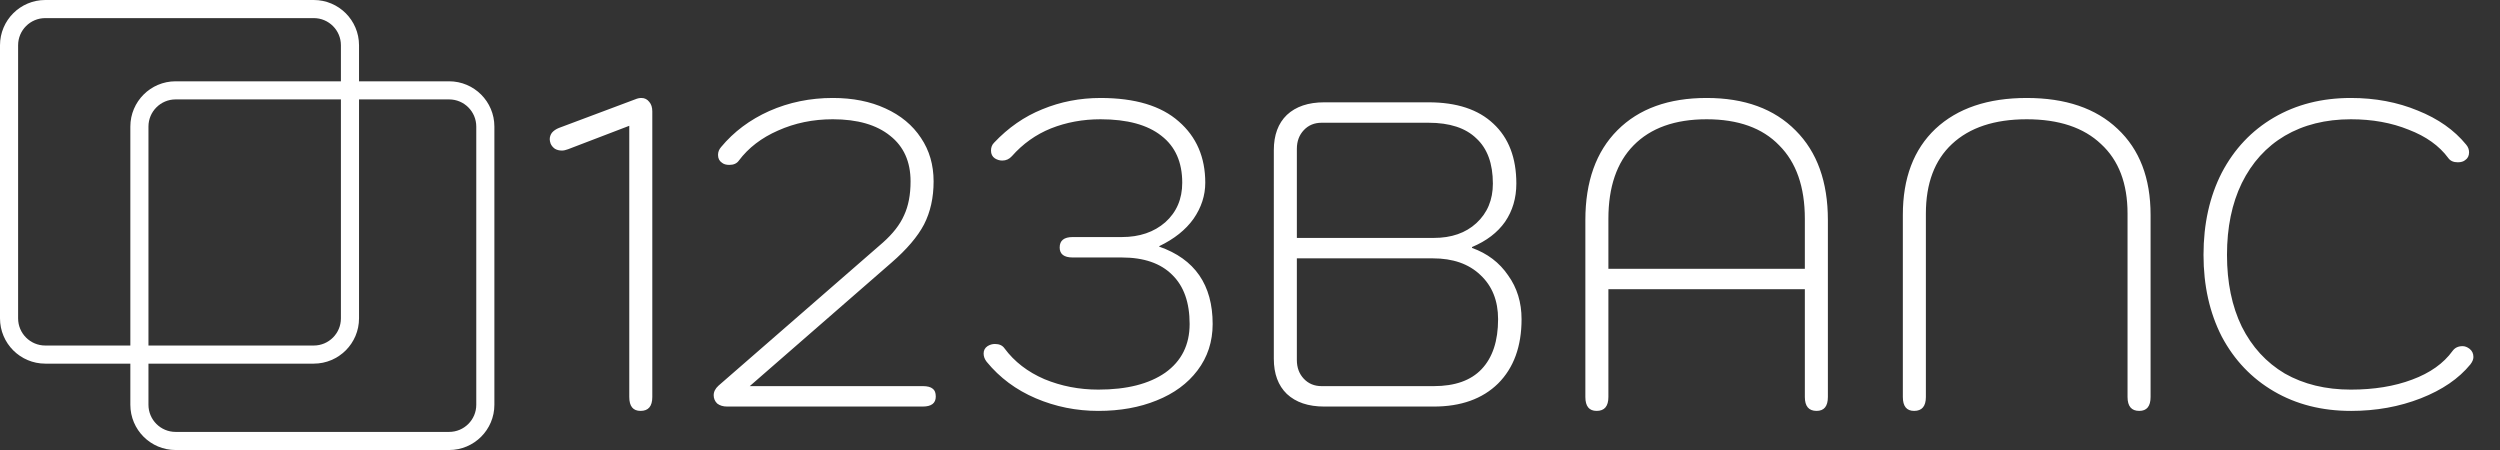 <svg xmlns="http://www.w3.org/2000/svg" width="2761" height="497" fill="none"><rect width="100%" height="100%" fill="#333333" stroke="none"/><path stroke="#fff" stroke-width="20" d="M10 50c0-22.091 17.909-40 40-40h296.506c22.092 0 40 17.909 40 40v301.599c0 22.091-17.908 40-40 40H50c-22.091 0-40-17.909-40-40V50z"/><path stroke="#fff" stroke-width="20" d="M153.957 139.789c0-22.091 17.909-40 40-40h302.042c22.092 0 40 17.909 40 40V447c0 22.091-17.908 40-40 40H193.957c-22.091 0-40-17.909-40-40V139.789z"/><path fill="#fff" d="M707.451 453.8c-8.32 0-12.48-5.12-12.48-15.36V138.92l-67.68 25.92c-2.56.96-4.8 1.44-6.72 1.44-2.88 0-5.44-.64-7.68-1.92-2.24-1.6-3.84-3.52-4.8-5.76-.64-1.92-.96-3.52-.96-4.8 0-2.56.8-4.96 2.4-7.2 1.92-2.24 4.48-4 7.68-5.28l84.48-31.68c2.24-.96 4.48-1.44 6.72-1.44 3.52 0 6.4 1.44 8.64 4.32 2.24 2.56 3.36 6.08 3.36 10.56v315.36c0 10.24-4.32 15.36-12.96 15.36zm95.622-4.8c-4.48 0-8.16-1.12-11.04-3.36-2.56-2.56-3.84-5.6-3.84-9.12 0-3.84 1.76-7.36 5.28-10.56l181.44-157.92c11.2-9.92 19.04-20 23.52-30.24 4.797-10.24 7.197-22.72 7.197-37.44 0-21.76-7.517-38.56-22.557-50.4-15.04-12.16-36.16-18.24-63.36-18.24-21.76 0-41.92 4.16-60.48 12.48-18.24 8-32.64 19.04-43.2 33.12-2.24 3.2-5.76 4.8-10.56 4.8-3.52 0-6.24-.8-8.16-2.4-2.88-1.92-4.321-4.8-4.321-8.64 0-3.2 1.121-6.08 3.361-8.64 14.08-16.96 31.84-30.24 53.28-39.84 21.76-9.6 45.12-14.4 70.08-14.4 22.08 0 41.44 3.84 58.08 11.52 16.96 7.68 30.077 18.56 39.357 32.64 9.28 13.76 13.92 29.76 13.92 48 0 17.92-3.52 33.76-10.56 47.52-7.04 13.44-19.04 27.52-35.997 42.24l-156.48 136.32h191.037c5.12 0 8.8.96 11.04 2.88 2.24 1.6 3.36 4.48 3.36 8.64 0 7.36-4.8 11.04-14.4 11.04H803.073zm409.957 4.8c-24.32 0-47.36-4.64-69.12-13.92-21.76-9.28-39.84-22.72-54.24-40.32-2.24-2.88-3.36-5.92-3.36-9.12 0-3.52 1.44-6.24 4.32-8.16 2.56-1.6 5.28-2.4 8.16-2.4 4.8 0 8.32 1.6 10.56 4.8 10.88 14.72 25.6 26.08 44.16 34.08 18.56 7.68 38.4 11.52 59.52 11.52 31.36 0 56-6.24 73.92-18.72 17.92-12.8 26.88-30.72 26.88-53.76 0-23.68-6.4-41.76-19.2-54.24-12.8-12.8-31.36-19.2-55.68-19.2h-54.24c-9.6 0-14.4-3.68-14.4-11.04 0-7.68 4.8-11.52 14.4-11.52h54.24c19.52 0 35.52-5.44 48-16.32 12.48-11.2 18.72-25.76 18.72-43.68 0-22.72-7.68-40-23.04-51.84-15.36-12.16-37.76-18.24-67.2-18.24-19.52 0-37.76 3.36-54.72 10.08-16.64 6.72-31.04 16.96-43.2 30.72-2.88 3.2-6.4 4.8-10.56 4.8-2.88 0-5.6-.8-8.16-2.4-2.88-1.92-4.32-4.8-4.32-8.64 0-3.52 1.12-6.4 3.36-8.64 15.68-16.64 33.44-28.96 53.28-36.96 20.16-8.32 41.6-12.48 64.32-12.48 38.08 0 66.88 8.64 86.4 25.92 19.52 16.96 29.28 39.52 29.28 67.68 0 14.08-4.32 27.36-12.96 39.84-8.64 12.16-21.28 22.24-37.92 30.24v.48c39.36 13.76 59.04 42.24 59.04 85.44 0 19.52-5.6 36.64-16.8 51.36-10.88 14.4-25.92 25.44-45.12 33.12-18.88 7.68-40.32 11.52-64.32 11.52zm249.46-4.8c-17.6 0-31.36-4.64-41.28-13.92-9.6-9.28-14.4-22.24-14.4-38.88V165.8c0-16.64 4.8-29.6 14.4-38.88 9.92-9.28 23.68-13.92 41.28-13.92h115.2c31.04 0 54.88 7.84 71.52 23.52 16.96 15.68 25.44 37.76 25.44 66.24 0 16-4.16 30.08-12.48 42.24-8.32 11.84-20.48 21.12-36.48 27.84v.96c16.96 6.08 30.24 16.16 39.84 30.24 9.92 13.76 14.88 29.92 14.88 48.48 0 30.08-8.64 53.76-25.92 71.04-17.28 16.96-40.96 25.44-71.04 25.44h-120.96zm120.96-186.24c19.52 0 35.2-5.44 47.04-16.32 12.16-11.2 18.24-25.76 18.24-43.68 0-22.08-6.08-38.72-18.24-49.92-11.84-11.52-29.44-17.28-52.8-17.28h-118.08c-8 0-14.56 2.72-19.68 8.16-5.12 5.44-7.68 12.32-7.68 20.64v98.4h151.2zm0 163.68c23.36 0 40.96-6.24 52.8-18.72 12.16-12.8 18.24-31.2 18.24-55.2 0-20.48-6.56-36.8-19.68-48.96-12.8-12.16-30.24-18.24-52.32-18.24h-150.24v112.32c0 8.32 2.56 15.2 7.68 20.64 5.12 5.44 11.68 8.16 19.68 8.16h123.84zm179.9 27.36c-8.32 0-12.48-5.12-12.48-15.36V243.08c0-42.56 11.84-75.68 35.52-99.36 23.68-23.68 56.48-35.52 98.4-35.52 41.92 0 74.72 12 98.4 36 23.68 23.68 35.52 56.64 35.52 98.88v195.36c0 10.24-4.16 15.36-12.48 15.36-8.64 0-12.96-5.12-12.96-15.36V319.4h-216.96v119.04c0 10.24-4.32 15.36-12.96 15.36zm229.92-156.96v-55.2c0-35.2-9.44-62.24-28.32-81.12-18.56-19.2-45.28-28.8-80.16-28.8-34.88 0-61.76 9.6-80.64 28.8-18.56 18.88-27.84 45.92-27.84 81.12v55.2h216.96zm120.71 156.96c-8.32 0-12.48-5.12-12.48-15.36V237.32c0-40.64 12-72.32 36-95.04 24.32-22.72 57.92-34.08 100.8-34.08 42.88 0 76.32 11.36 100.32 34.08 24.32 22.72 36.48 54.4 36.48 95.04v201.12c0 10.24-4.16 15.36-12.48 15.36-8.64 0-12.96-5.12-12.96-15.36V235.88c0-33.28-9.76-58.88-29.28-76.8-19.2-18.24-46.56-27.36-82.08-27.36-35.52 0-63.04 9.12-82.56 27.36-19.2 17.92-28.8 43.52-28.8 76.8v202.56c0 10.24-4.32 15.36-12.96 15.36zm482.3 0c-32 0-60.32-7.2-84.96-21.6-24.64-14.4-43.84-34.56-57.6-60.48-13.44-26.24-20.16-56.32-20.16-90.24 0-34.24 6.72-64.48 20.16-90.72 13.76-26.24 32.96-46.56 57.6-60.96 24.64-14.4 52.96-21.6 84.96-21.6 26.88 0 51.52 4.64 73.92 13.92 22.4 8.96 40.16 21.44 53.28 37.44 2.24 2.56 3.36 5.44 3.36 8.64 0 3.84-1.44 6.72-4.32 8.64-1.92 1.6-4.64 2.4-8.16 2.4-4.8 0-8.32-1.6-10.56-4.8-9.92-13.44-24.48-23.84-43.68-31.2-18.88-7.68-40.16-11.52-63.84-11.52-27.84 0-52.16 6.08-72.96 18.24-20.48 12.16-36.32 29.6-47.52 52.32-10.88 22.4-16.32 48.8-16.32 79.2 0 30.4 5.44 56.8 16.32 79.2 11.2 22.4 27.04 39.68 47.52 51.84 20.8 11.84 45.12 17.76 72.96 17.76 25.6 0 48.16-3.68 67.68-11.04 19.84-7.36 34.72-17.92 44.64-31.68 2.56-3.52 6.24-5.28 11.04-5.28 2.56 0 5.12.96 7.68 2.88 2.88 2.24 4.32 5.28 4.32 9.12 0 2.56-1.12 5.28-3.36 8.16-12.8 15.68-31.04 28.16-54.72 37.44-23.68 9.28-49.44 13.92-77.28 13.92z"/></svg>